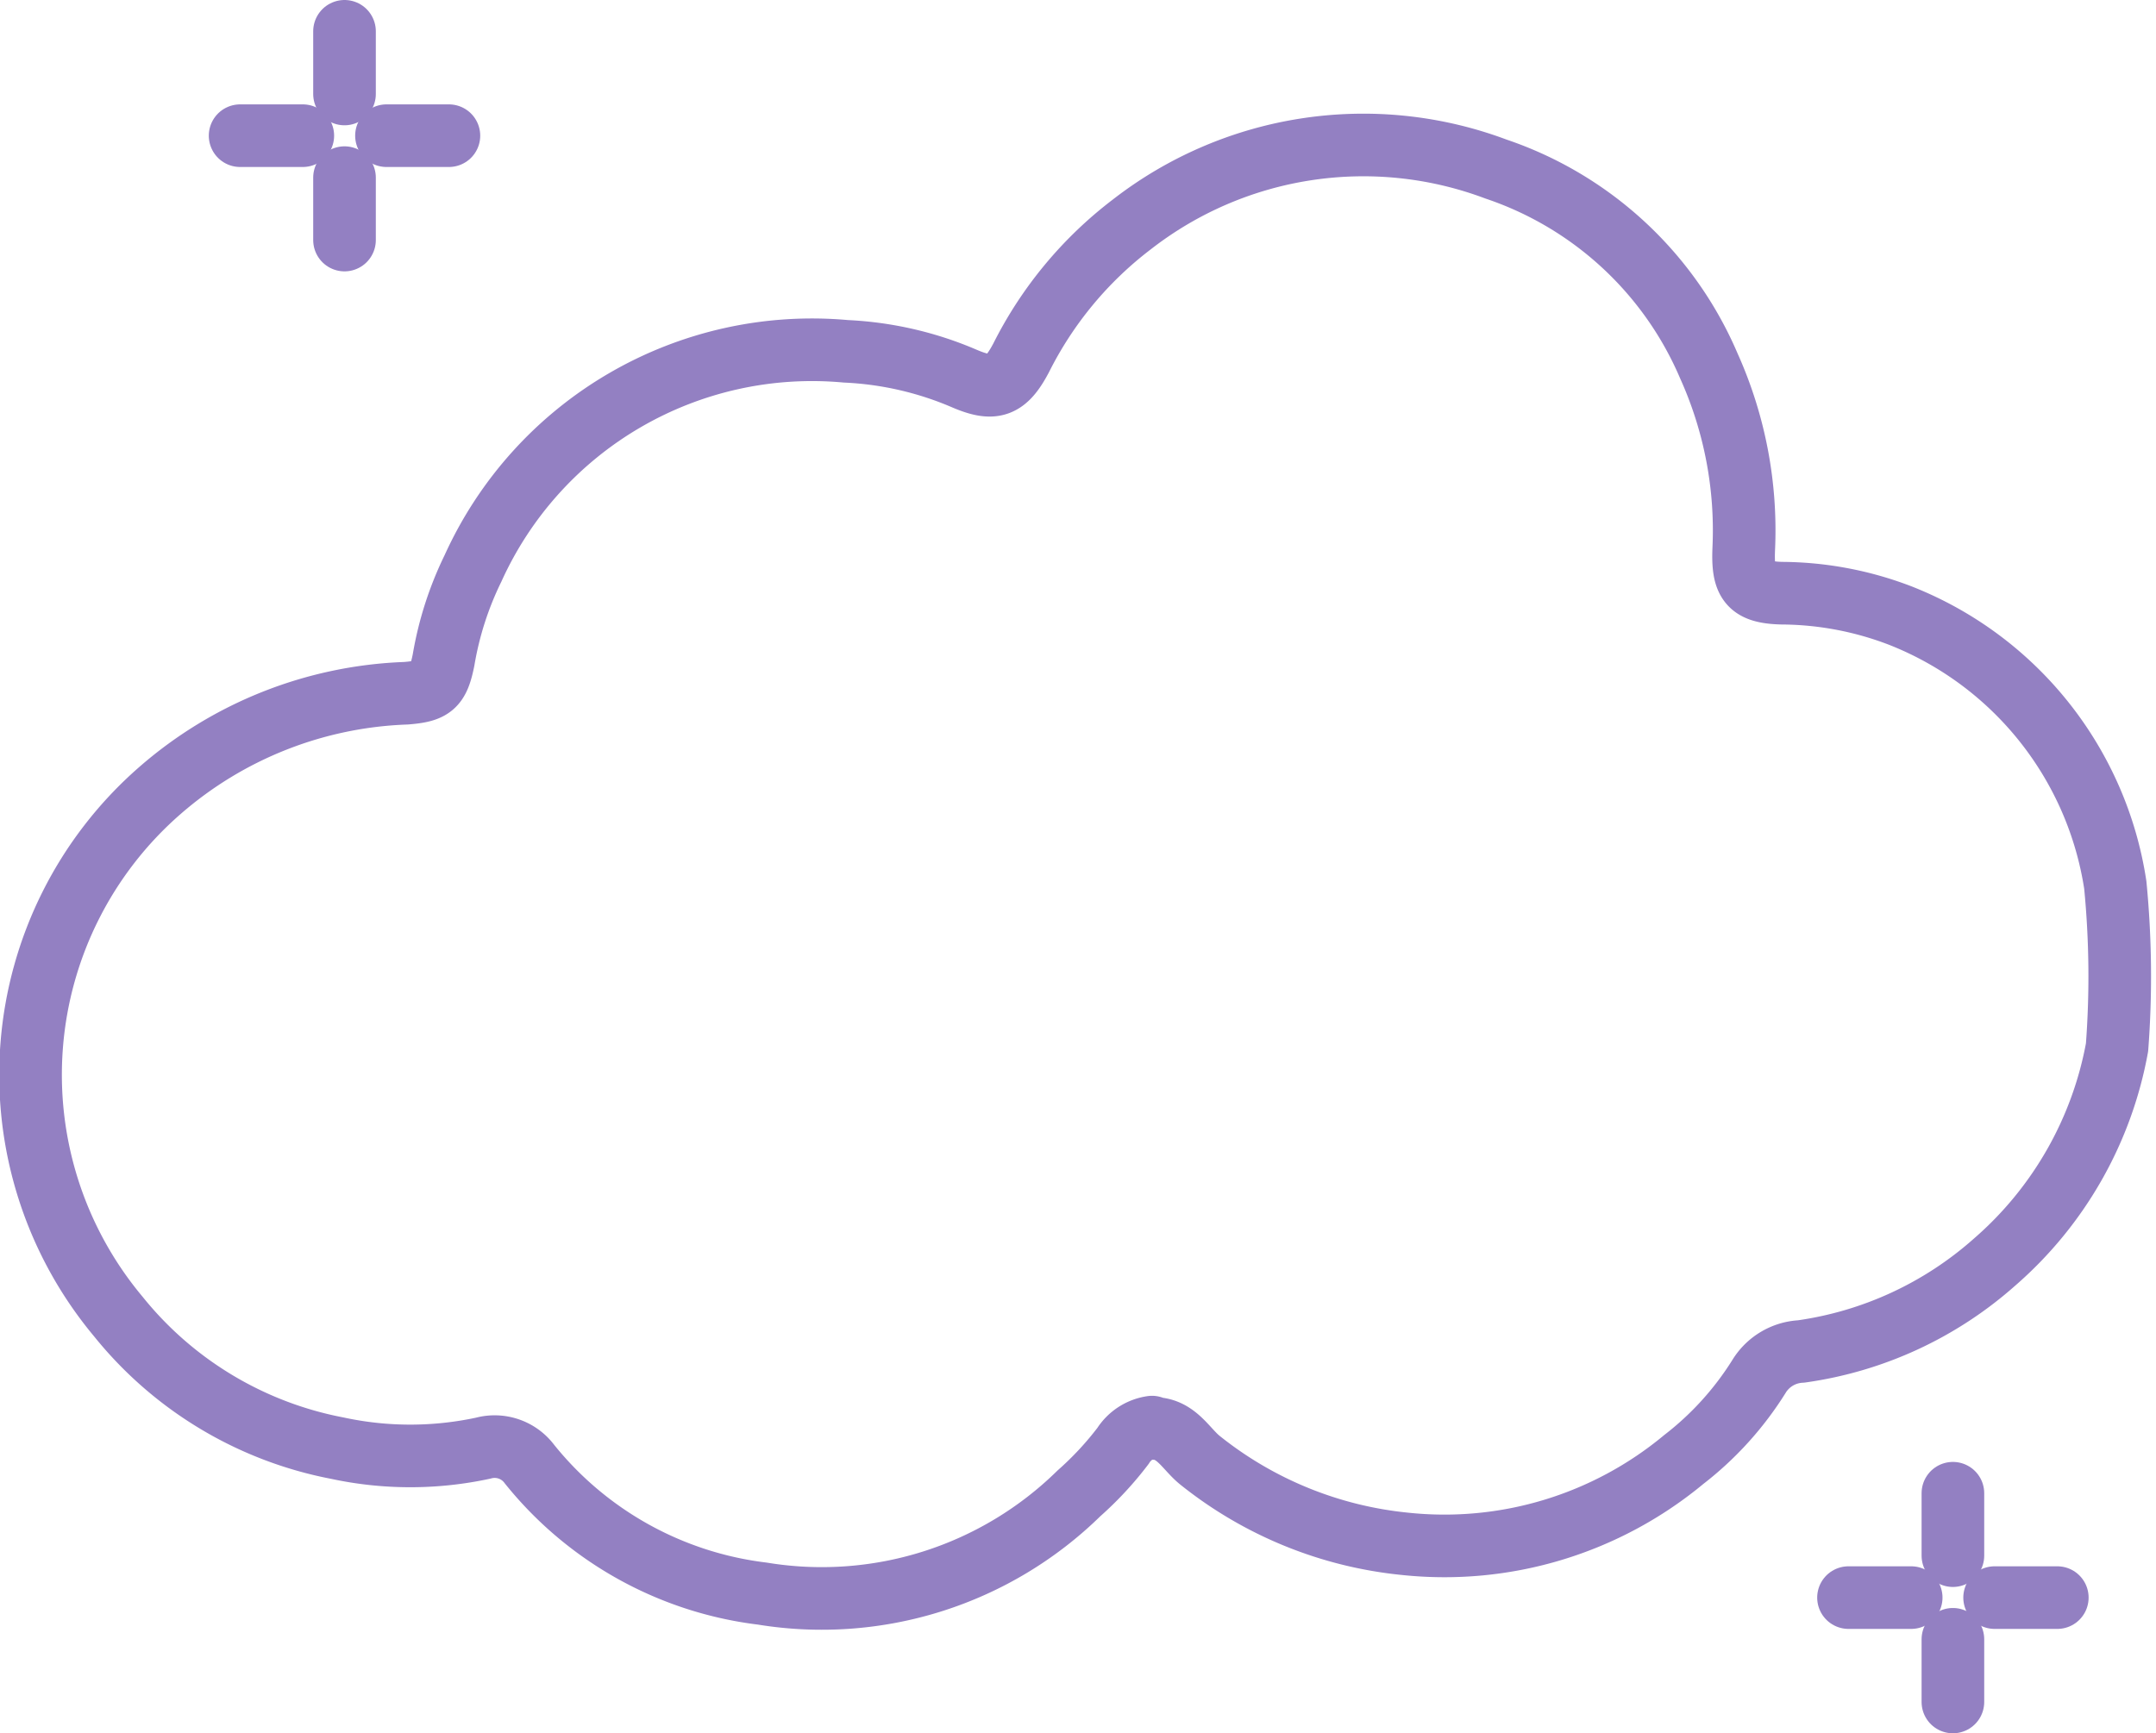 <svg viewBox="0 0 34.426 27.683" height="27.683" width="34.426" xmlns="http://www.w3.org/2000/svg">
  <g transform="translate(0.502 0.5)" data-name="ICONS SABON-SOFTEN" id="ICONS_SABON-SOFTEN">
    <line stroke-width="1" stroke-linejoin="round" stroke-linecap="round" stroke="#9380c2" fill="none" transform="translate(4.999 0)" y2="1.001" data-name="Line 137" id="Line_137"></line>
    <line stroke-width="1" stroke-linejoin="round" stroke-linecap="round" stroke="#9380c2" fill="none" transform="translate(4.999 2.337)" y2="0.997" data-name="Line 138" id="Line_138"></line>
    <line stroke-width="1" stroke-linejoin="round" stroke-linecap="round" stroke="#9380c2" fill="none" transform="translate(3.332 1.667)" x1="1.001" data-name="Line 139" id="Line_139"></line>
    <line stroke-width="1" stroke-linejoin="round" stroke-linecap="round" stroke="#9380c2" fill="none" transform="translate(5.669 1.667)" x1="0.997" data-name="Line 140" id="Line_140"></line>
    <line stroke-width="1" stroke-linejoin="round" stroke-linecap="round" stroke="#9380c2" fill="none" transform="translate(30.681 23.349)" y2="0.997" data-name="Line 141" id="Line_141"></line>
    <line stroke-width="1" stroke-linejoin="round" stroke-linecap="round" stroke="#9380c2" fill="none" transform="translate(30.681 25.682)" y2="1.001" data-name="Line 142" id="Line_142"></line>
    <line stroke-width="1" stroke-linejoin="round" stroke-linecap="round" stroke="#9380c2" fill="none" transform="translate(29.014 25.016)" x1="1.001" data-name="Line 143" id="Line_143"></line>
    <line stroke-width="1" stroke-linejoin="round" stroke-linecap="round" stroke="#9380c2" fill="none" transform="translate(31.347 25.016)" x1="1.001" data-name="Line 144" id="Line_144"></line>
    <path stroke-width="1" stroke-linejoin="round" stroke-linecap="round" stroke="#9380c2" fill="none" transform="translate(-3.198 -15.843)" d="M21.136,38.158c.349.011.5.331.723.509A6.218,6.218,0,0,0,25.129,40a5.979,5.979,0,0,0,4.453-1.347,5.064,5.064,0,0,0,1.2-1.325.835.835,0,0,1,.673-.4A5.877,5.877,0,0,0,34.545,35.5,5.951,5.951,0,0,0,36.5,32.07a15.042,15.042,0,0,0-.028-2.593,5.516,5.516,0,0,0-3.427-4.3,5.346,5.346,0,0,0-1.9-.36c-.52-.014-.627-.175-.606-.7a6.394,6.394,0,0,0-.556-2.928,5.665,5.665,0,0,0-3.4-3.146,6.022,6.022,0,0,0-5.818.887,6.135,6.135,0,0,0-1.763,2.127c-.246.467-.438.531-.9.335a5.412,5.412,0,0,0-1.9-.438,5.942,5.942,0,0,0-5.953,3.466,5.347,5.347,0,0,0-.47,1.461c-.085.427-.178.5-.6.534a6.319,6.319,0,0,0-3.933,1.557,6.021,6.021,0,0,0-.659,8.4,5.912,5.912,0,0,0,3.495,2.1,5.524,5.524,0,0,0,2.33,0,.693.693,0,0,1,.737.253,5.64,5.64,0,0,0,3.719,2.07,5.862,5.862,0,0,0,5.055-1.6,5.27,5.27,0,0,0,.705-.759.657.657,0,0,1,.463-.3" data-name="Path 4288" id="Path_4288"></path>
  </g>
</svg>
